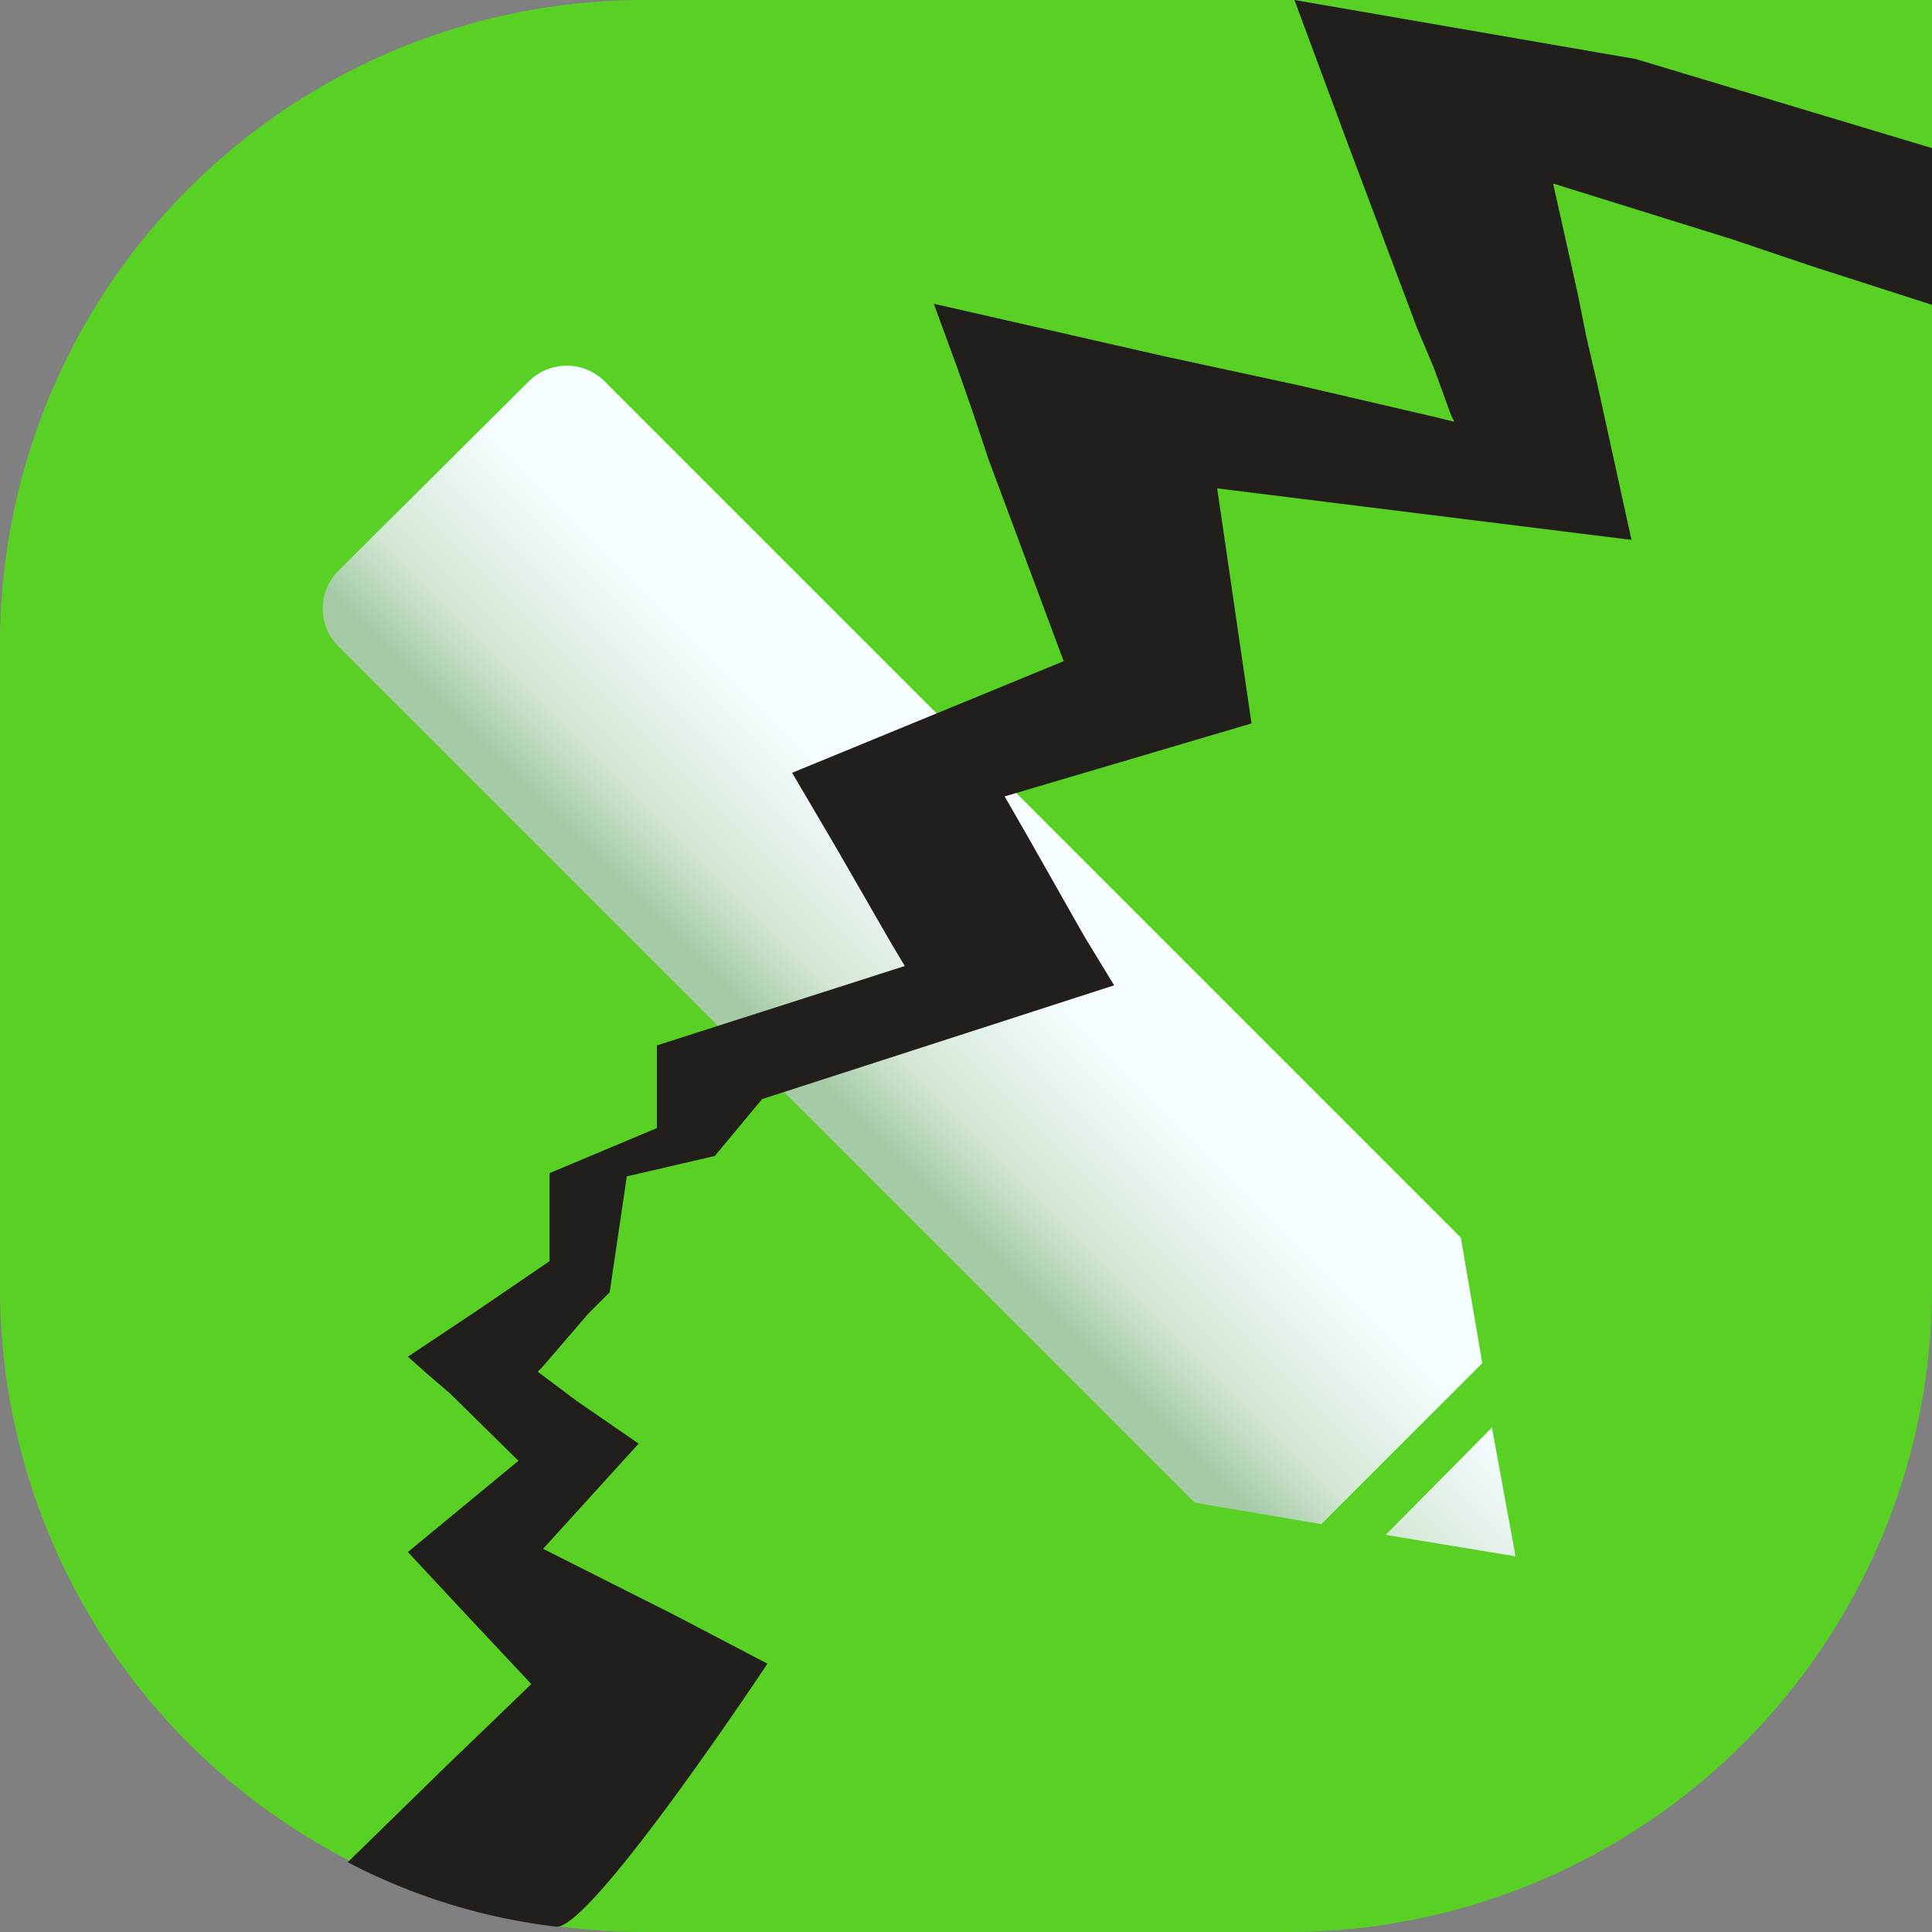 <svg xmlns="http://www.w3.org/2000/svg" viewBox="0 0 180 180"><rect x="0" y="0" width="180" height="180" fill="#808080" stroke="none"/><defs><linearGradient id="a" x1="140.6" y1="-13.5" x2="135.6" y2="-8.5" gradientTransform="matrix(5 0 0 5 -600 150)" gradientUnits="userSpaceOnUse"><stop offset=".3" stop-color="#f5fcff"/><stop offset=".7" stop-color="#d3e6d3"/><stop offset=".9" stop-color="#a4cba5"/></linearGradient></defs><path d="M120 180H60a60 60 0 0 1-60-60V60A60 60 0 0 1 60 0h120v120a60 60 0 0 1-60 60" fill="#58d124"/><path d="m139 133 2.2 12-12.1-2ZM31.6 60.3l79.7 79.7 11.8 2 15-15-2-11.7-79.8-79.8a5 5 0 0 0-7 0L31.5 53.2a5 5 0 0 0 0 7" fill="url(#a)"/><path d="M180 13.8v14.6l-11.2-3.6-7.4-2.5-16.7-5.2 2.3 10.3.8 4 1 4.3 3.2 14.6-38.6-4.8 3.2 21.9-23 6.8 2.3 4 5.1 9 2.8 4.6L71 102.4l-4.4 5.3-8.2 1.9-1.6 10.8-2 2-4.3 5-.4.4 3.6 2.7 5.8 4-8.9 9.8 12.3 6.2 8.6 4.5S55 179.9 51.8 179.5a56 56 0 0 1-19.4-6l8.8-8.6 8.3-8-6-6.4-5.5-5.9 10.3-8.5-6.4-6.3-2.1-1.8-1.8-1.6 6.6-4.4 6.6-4.5v-8.2l10-4.2v-7.7L84.3 90l-1.2-2-5.3-9.2-4-6.8 25.3-10.4-7-18.8-1.5-4.5-1.4-4-2.2-6 21.5 4.9 12.5 2.7 12.9 3 1.6.4-.3-.6-1.6-4.4-1.6-3.8-6.2-16.5-5.2-14 31.8 5.5Z" fill="#211e1c"/></svg>
